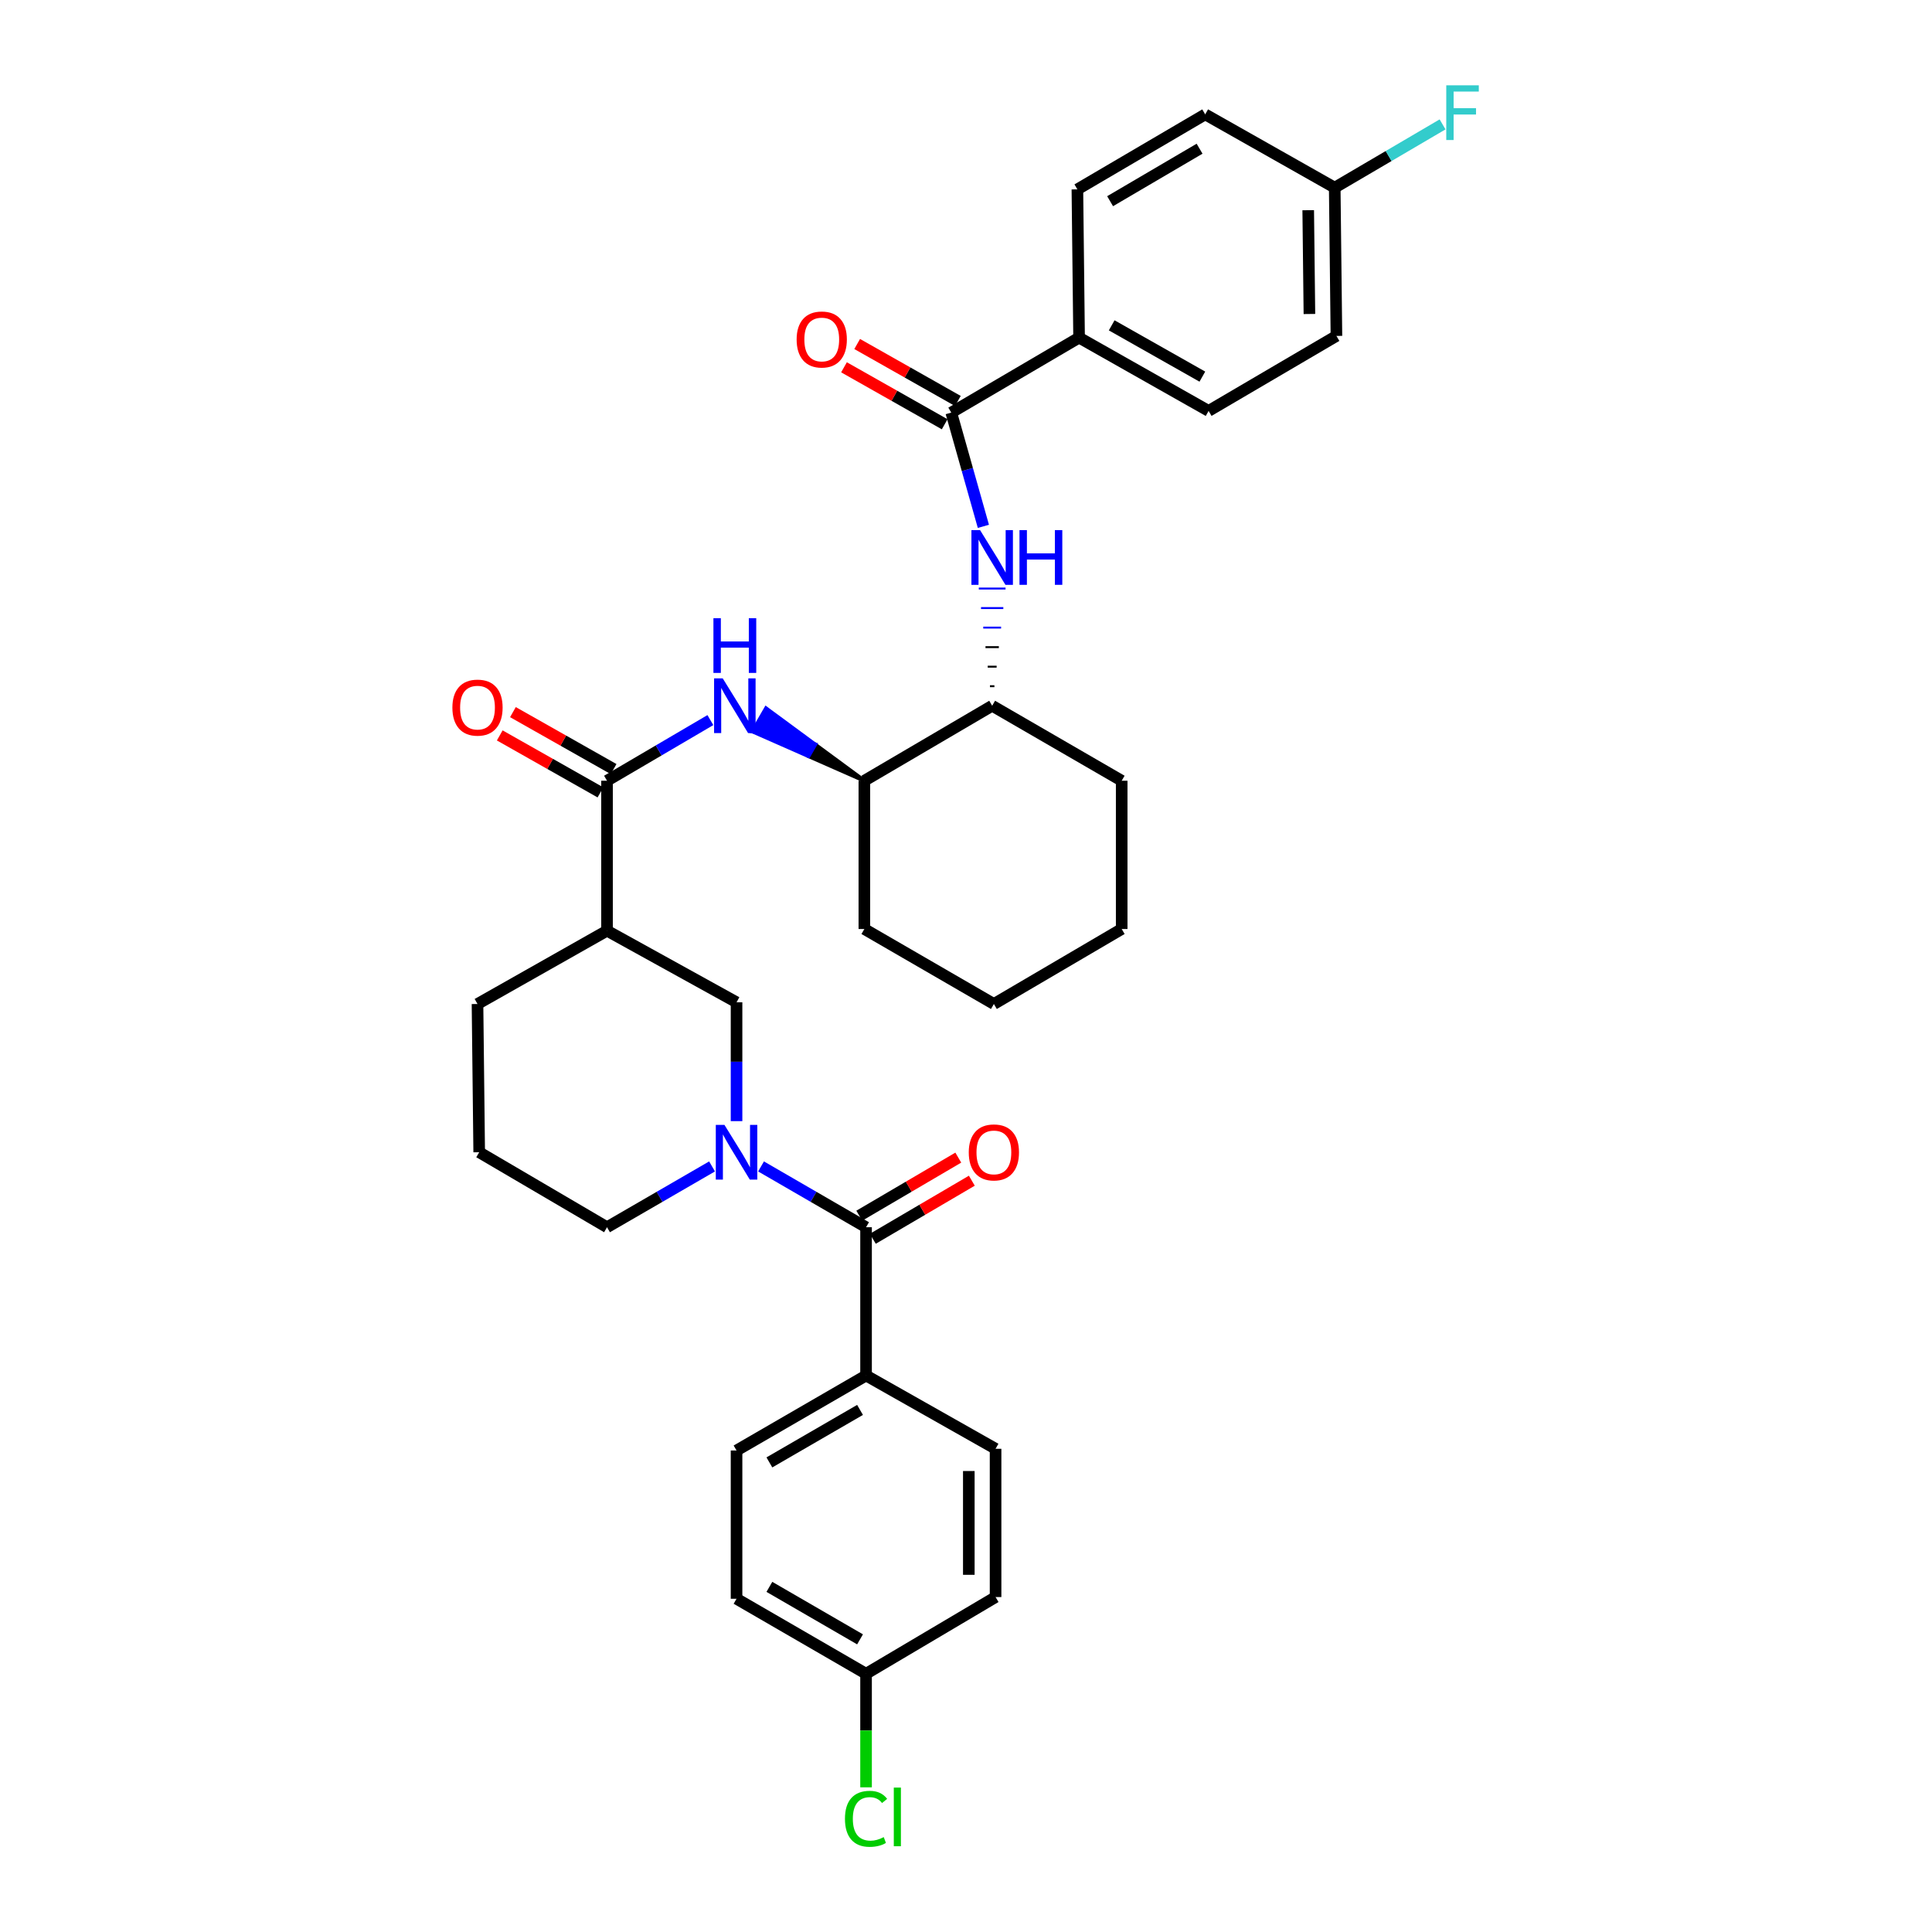 <?xml version='1.0' encoding='iso-8859-1'?>
<svg version='1.1' baseProfile='full'
              xmlns='http://www.w3.org/2000/svg'
                      xmlns:rdkit='http://www.rdkit.org/xml'
                      xmlns:xlink='http://www.w3.org/1999/xlink'
                  xml:space='preserve'
width='1000px' height='1000px' viewBox='0 0 1000 1000'>
<!-- END OF HEADER -->
<rect style='opacity:1.0;fill:#FFFFFF;stroke:none' width='1000' height='1000' x='0' y='0'> </rect>
<path class='bond-0' d='M 381.235,580.301 L 381.235,549.541' style='fill:none;fill-rule:evenodd;stroke:#0000FF;stroke-width:6px;stroke-linecap:butt;stroke-linejoin:miter;stroke-opacity:1' />
<path class='bond-0' d='M 381.235,549.541 L 381.235,518.781' style='fill:none;fill-rule:evenodd;stroke:#000000;stroke-width:6px;stroke-linecap:butt;stroke-linejoin:miter;stroke-opacity:1' />
<path class='bond-1' d='M 393.911,603.742 L 421.09,619.479' style='fill:none;fill-rule:evenodd;stroke:#0000FF;stroke-width:6px;stroke-linecap:butt;stroke-linejoin:miter;stroke-opacity:1' />
<path class='bond-1' d='M 421.09,619.479 L 448.268,635.216' style='fill:none;fill-rule:evenodd;stroke:#000000;stroke-width:6px;stroke-linecap:butt;stroke-linejoin:miter;stroke-opacity:1' />
<path class='bond-2' d='M 368.558,603.741 L 341.376,619.479' style='fill:none;fill-rule:evenodd;stroke:#0000FF;stroke-width:6px;stroke-linecap:butt;stroke-linejoin:miter;stroke-opacity:1' />
<path class='bond-2' d='M 341.376,619.479 L 314.194,635.216' style='fill:none;fill-rule:evenodd;stroke:#000000;stroke-width:6px;stroke-linecap:butt;stroke-linejoin:miter;stroke-opacity:1' />
<path class='bond-3' d='M 451.772,641.19 L 477.395,626.158' style='fill:none;fill-rule:evenodd;stroke:#000000;stroke-width:6px;stroke-linecap:butt;stroke-linejoin:miter;stroke-opacity:1' />
<path class='bond-3' d='M 477.395,626.158 L 503.018,611.127' style='fill:none;fill-rule:evenodd;stroke:#FF0000;stroke-width:6px;stroke-linecap:butt;stroke-linejoin:miter;stroke-opacity:1' />
<path class='bond-3' d='M 444.763,629.243 L 470.386,614.211' style='fill:none;fill-rule:evenodd;stroke:#000000;stroke-width:6px;stroke-linecap:butt;stroke-linejoin:miter;stroke-opacity:1' />
<path class='bond-3' d='M 470.386,614.211 L 496.009,599.18' style='fill:none;fill-rule:evenodd;stroke:#FF0000;stroke-width:6px;stroke-linecap:butt;stroke-linejoin:miter;stroke-opacity:1' />
<path class='bond-4' d='M 448.268,635.216 L 448.268,711.96' style='fill:none;fill-rule:evenodd;stroke:#000000;stroke-width:6px;stroke-linecap:butt;stroke-linejoin:miter;stroke-opacity:1' />
<path class='bond-5' d='M 448.268,711.96 L 381.235,750.775' style='fill:none;fill-rule:evenodd;stroke:#000000;stroke-width:6px;stroke-linecap:butt;stroke-linejoin:miter;stroke-opacity:1' />
<path class='bond-5' d='M 445.154,729.769 L 398.231,756.939' style='fill:none;fill-rule:evenodd;stroke:#000000;stroke-width:6px;stroke-linecap:butt;stroke-linejoin:miter;stroke-opacity:1' />
<path class='bond-6' d='M 448.268,711.96 L 515.308,749.89' style='fill:none;fill-rule:evenodd;stroke:#000000;stroke-width:6px;stroke-linecap:butt;stroke-linejoin:miter;stroke-opacity:1' />
<path class='bond-7' d='M 381.235,750.775 L 381.235,827.519' style='fill:none;fill-rule:evenodd;stroke:#000000;stroke-width:6px;stroke-linecap:butt;stroke-linejoin:miter;stroke-opacity:1' />
<path class='bond-8' d='M 381.235,827.519 L 448.268,866.333' style='fill:none;fill-rule:evenodd;stroke:#000000;stroke-width:6px;stroke-linecap:butt;stroke-linejoin:miter;stroke-opacity:1' />
<path class='bond-8' d='M 398.231,821.354 L 445.154,848.524' style='fill:none;fill-rule:evenodd;stroke:#000000;stroke-width:6px;stroke-linecap:butt;stroke-linejoin:miter;stroke-opacity:1' />
<path class='bond-9' d='M 314.194,481.728 L 314.194,404.107' style='fill:none;fill-rule:evenodd;stroke:#000000;stroke-width:6px;stroke-linecap:butt;stroke-linejoin:miter;stroke-opacity:1' />
<path class='bond-10' d='M 314.194,481.728 L 247.154,519.665' style='fill:none;fill-rule:evenodd;stroke:#000000;stroke-width:6px;stroke-linecap:butt;stroke-linejoin:miter;stroke-opacity:1' />
<path class='bond-11' d='M 314.194,481.728 L 381.235,518.781' style='fill:none;fill-rule:evenodd;stroke:#000000;stroke-width:6px;stroke-linecap:butt;stroke-linejoin:miter;stroke-opacity:1' />
<path class='bond-12' d='M 314.194,404.107 L 340.943,388.413' style='fill:none;fill-rule:evenodd;stroke:#000000;stroke-width:6px;stroke-linecap:butt;stroke-linejoin:miter;stroke-opacity:1' />
<path class='bond-12' d='M 340.943,388.413 L 367.692,372.719' style='fill:none;fill-rule:evenodd;stroke:#0000FF;stroke-width:6px;stroke-linecap:butt;stroke-linejoin:miter;stroke-opacity:1' />
<path class='bond-13' d='M 317.605,398.079 L 291.547,383.337' style='fill:none;fill-rule:evenodd;stroke:#000000;stroke-width:6px;stroke-linecap:butt;stroke-linejoin:miter;stroke-opacity:1' />
<path class='bond-13' d='M 291.547,383.337 L 265.49,368.594' style='fill:none;fill-rule:evenodd;stroke:#FF0000;stroke-width:6px;stroke-linecap:butt;stroke-linejoin:miter;stroke-opacity:1' />
<path class='bond-13' d='M 310.784,410.135 L 284.727,395.392' style='fill:none;fill-rule:evenodd;stroke:#000000;stroke-width:6px;stroke-linecap:butt;stroke-linejoin:miter;stroke-opacity:1' />
<path class='bond-13' d='M 284.727,395.392 L 258.669,380.65' style='fill:none;fill-rule:evenodd;stroke:#FF0000;stroke-width:6px;stroke-linecap:butt;stroke-linejoin:miter;stroke-opacity:1' />
<path class='bond-14' d='M 447.39,404.107 L 421.944,385.373 L 418.473,391.366 Z' style='fill:#000000;fill-rule:evenodd;fill-opacity:1;stroke:#000000;stroke-width:2px;stroke-linecap:butt;stroke-linejoin:miter;stroke-opacity:1;' />
<path class='bond-14' d='M 421.944,385.373 L 389.556,378.625 L 396.497,366.638 Z' style='fill:#0000FF;fill-rule:evenodd;fill-opacity:1;stroke:#0000FF;stroke-width:2px;stroke-linecap:butt;stroke-linejoin:miter;stroke-opacity:1;' />
<path class='bond-14' d='M 421.944,385.373 L 418.473,391.366 L 389.556,378.625 Z' style='fill:#0000FF;fill-rule:evenodd;fill-opacity:1;stroke:#0000FF;stroke-width:2px;stroke-linecap:butt;stroke-linejoin:miter;stroke-opacity:1;' />
<path class='bond-15' d='M 447.39,404.107 L 447.39,480.851' style='fill:none;fill-rule:evenodd;stroke:#000000;stroke-width:6px;stroke-linecap:butt;stroke-linejoin:miter;stroke-opacity:1' />
<path class='bond-16' d='M 447.39,404.107 L 513.546,365.292' style='fill:none;fill-rule:evenodd;stroke:#000000;stroke-width:6px;stroke-linecap:butt;stroke-linejoin:miter;stroke-opacity:1' />
<path class='bond-17' d='M 447.39,480.851 L 514.431,519.665' style='fill:none;fill-rule:evenodd;stroke:#000000;stroke-width:6px;stroke-linecap:butt;stroke-linejoin:miter;stroke-opacity:1' />
<path class='bond-18' d='M 514.431,519.665 L 580.586,480.851' style='fill:none;fill-rule:evenodd;stroke:#000000;stroke-width:6px;stroke-linecap:butt;stroke-linejoin:miter;stroke-opacity:1' />
<path class='bond-19' d='M 580.586,480.851 L 580.586,404.107' style='fill:none;fill-rule:evenodd;stroke:#000000;stroke-width:6px;stroke-linecap:butt;stroke-linejoin:miter;stroke-opacity:1' />
<path class='bond-20' d='M 580.586,404.107 L 513.546,365.292' style='fill:none;fill-rule:evenodd;stroke:#000000;stroke-width:6px;stroke-linecap:butt;stroke-linejoin:miter;stroke-opacity:1' />
<path class='bond-21' d='M 514.7,355.182 L 512.392,355.182' style='fill:none;fill-rule:evenodd;stroke:#000000;stroke-width:1.0px;stroke-linecap:butt;stroke-linejoin:miter;stroke-opacity:1' />
<path class='bond-21' d='M 515.854,345.071 L 511.237,345.071' style='fill:none;fill-rule:evenodd;stroke:#000000;stroke-width:1.0px;stroke-linecap:butt;stroke-linejoin:miter;stroke-opacity:1' />
<path class='bond-21' d='M 517.009,334.96 L 510.083,334.96' style='fill:none;fill-rule:evenodd;stroke:#000000;stroke-width:1.0px;stroke-linecap:butt;stroke-linejoin:miter;stroke-opacity:1' />
<path class='bond-21' d='M 518.163,324.849 L 508.929,324.849' style='fill:none;fill-rule:evenodd;stroke:#0000FF;stroke-width:1.0px;stroke-linecap:butt;stroke-linejoin:miter;stroke-opacity:1' />
<path class='bond-21' d='M 519.317,314.738 L 507.774,314.738' style='fill:none;fill-rule:evenodd;stroke:#0000FF;stroke-width:1.0px;stroke-linecap:butt;stroke-linejoin:miter;stroke-opacity:1' />
<path class='bond-21' d='M 520.472,304.627 L 506.62,304.627' style='fill:none;fill-rule:evenodd;stroke:#0000FF;stroke-width:1.0px;stroke-linecap:butt;stroke-linejoin:miter;stroke-opacity:1' />
<path class='bond-22' d='M 508.998,272.441 L 500.687,243.004' style='fill:none;fill-rule:evenodd;stroke:#0000FF;stroke-width:6px;stroke-linecap:butt;stroke-linejoin:miter;stroke-opacity:1' />
<path class='bond-22' d='M 500.687,243.004 L 492.376,213.567' style='fill:none;fill-rule:evenodd;stroke:#000000;stroke-width:6px;stroke-linecap:butt;stroke-linejoin:miter;stroke-opacity:1' />
<path class='bond-23' d='M 247.154,519.665 L 248.031,596.402' style='fill:none;fill-rule:evenodd;stroke:#000000;stroke-width:6px;stroke-linecap:butt;stroke-linejoin:miter;stroke-opacity:1' />
<path class='bond-24' d='M 248.031,596.402 L 314.194,635.216' style='fill:none;fill-rule:evenodd;stroke:#000000;stroke-width:6px;stroke-linecap:butt;stroke-linejoin:miter;stroke-opacity:1' />
<path class='bond-25' d='M 492.376,213.567 L 558.532,174.76' style='fill:none;fill-rule:evenodd;stroke:#000000;stroke-width:6px;stroke-linecap:butt;stroke-linejoin:miter;stroke-opacity:1' />
<path class='bond-26' d='M 495.787,207.539 L 469.729,192.796' style='fill:none;fill-rule:evenodd;stroke:#000000;stroke-width:6px;stroke-linecap:butt;stroke-linejoin:miter;stroke-opacity:1' />
<path class='bond-26' d='M 469.729,192.796 L 443.672,178.054' style='fill:none;fill-rule:evenodd;stroke:#FF0000;stroke-width:6px;stroke-linecap:butt;stroke-linejoin:miter;stroke-opacity:1' />
<path class='bond-26' d='M 488.966,219.594 L 462.909,204.852' style='fill:none;fill-rule:evenodd;stroke:#000000;stroke-width:6px;stroke-linecap:butt;stroke-linejoin:miter;stroke-opacity:1' />
<path class='bond-26' d='M 462.909,204.852 L 436.851,190.109' style='fill:none;fill-rule:evenodd;stroke:#FF0000;stroke-width:6px;stroke-linecap:butt;stroke-linejoin:miter;stroke-opacity:1' />
<path class='bond-27' d='M 558.532,174.76 L 625.572,212.689' style='fill:none;fill-rule:evenodd;stroke:#000000;stroke-width:6px;stroke-linecap:butt;stroke-linejoin:miter;stroke-opacity:1' />
<path class='bond-27' d='M 575.409,168.394 L 622.337,194.944' style='fill:none;fill-rule:evenodd;stroke:#000000;stroke-width:6px;stroke-linecap:butt;stroke-linejoin:miter;stroke-opacity:1' />
<path class='bond-28' d='M 558.532,174.76 L 557.655,98.016' style='fill:none;fill-rule:evenodd;stroke:#000000;stroke-width:6px;stroke-linecap:butt;stroke-linejoin:miter;stroke-opacity:1' />
<path class='bond-29' d='M 625.572,212.689 L 691.735,173.875' style='fill:none;fill-rule:evenodd;stroke:#000000;stroke-width:6px;stroke-linecap:butt;stroke-linejoin:miter;stroke-opacity:1' />
<path class='bond-30' d='M 691.735,173.875 L 690.851,97.131' style='fill:none;fill-rule:evenodd;stroke:#000000;stroke-width:6px;stroke-linecap:butt;stroke-linejoin:miter;stroke-opacity:1' />
<path class='bond-30' d='M 677.752,162.523 L 677.133,108.802' style='fill:none;fill-rule:evenodd;stroke:#000000;stroke-width:6px;stroke-linecap:butt;stroke-linejoin:miter;stroke-opacity:1' />
<path class='bond-31' d='M 690.851,97.131 L 623.81,59.201' style='fill:none;fill-rule:evenodd;stroke:#000000;stroke-width:6px;stroke-linecap:butt;stroke-linejoin:miter;stroke-opacity:1' />
<path class='bond-32' d='M 690.851,97.131 L 718.759,80.756' style='fill:none;fill-rule:evenodd;stroke:#000000;stroke-width:6px;stroke-linecap:butt;stroke-linejoin:miter;stroke-opacity:1' />
<path class='bond-32' d='M 718.759,80.756 L 746.668,64.382' style='fill:none;fill-rule:evenodd;stroke:#33CCCC;stroke-width:6px;stroke-linecap:butt;stroke-linejoin:miter;stroke-opacity:1' />
<path class='bond-33' d='M 623.81,59.201 L 557.655,98.016' style='fill:none;fill-rule:evenodd;stroke:#000000;stroke-width:6px;stroke-linecap:butt;stroke-linejoin:miter;stroke-opacity:1' />
<path class='bond-33' d='M 620.896,76.97 L 574.587,104.14' style='fill:none;fill-rule:evenodd;stroke:#000000;stroke-width:6px;stroke-linecap:butt;stroke-linejoin:miter;stroke-opacity:1' />
<path class='bond-34' d='M 448.268,866.333 L 515.308,826.634' style='fill:none;fill-rule:evenodd;stroke:#000000;stroke-width:6px;stroke-linecap:butt;stroke-linejoin:miter;stroke-opacity:1' />
<path class='bond-35' d='M 448.268,866.333 L 448.268,895.726' style='fill:none;fill-rule:evenodd;stroke:#000000;stroke-width:6px;stroke-linecap:butt;stroke-linejoin:miter;stroke-opacity:1' />
<path class='bond-35' d='M 448.268,895.726 L 448.268,925.118' style='fill:none;fill-rule:evenodd;stroke:#00CC00;stroke-width:6px;stroke-linecap:butt;stroke-linejoin:miter;stroke-opacity:1' />
<path class='bond-36' d='M 515.308,826.634 L 515.308,749.89' style='fill:none;fill-rule:evenodd;stroke:#000000;stroke-width:6px;stroke-linecap:butt;stroke-linejoin:miter;stroke-opacity:1' />
<path class='bond-36' d='M 501.457,815.122 L 501.457,761.401' style='fill:none;fill-rule:evenodd;stroke:#000000;stroke-width:6px;stroke-linecap:butt;stroke-linejoin:miter;stroke-opacity:1' />
<path  class='atom-0' d='M 374.975 582.242
L 384.255 597.242
Q 385.175 598.722, 386.655 601.402
Q 388.135 604.082, 388.215 604.242
L 388.215 582.242
L 391.975 582.242
L 391.975 610.562
L 388.095 610.562
L 378.135 594.162
Q 376.975 592.242, 375.735 590.042
Q 374.535 587.842, 374.175 587.162
L 374.175 610.562
L 370.495 610.562
L 370.495 582.242
L 374.975 582.242
' fill='#0000FF'/>
<path  class='atom-2' d='M 501.431 596.482
Q 501.431 589.682, 504.791 585.882
Q 508.151 582.082, 514.431 582.082
Q 520.711 582.082, 524.071 585.882
Q 527.431 589.682, 527.431 596.482
Q 527.431 603.362, 524.031 607.282
Q 520.631 611.162, 514.431 611.162
Q 508.191 611.162, 504.791 607.282
Q 501.431 603.402, 501.431 596.482
M 514.431 607.962
Q 518.751 607.962, 521.071 605.082
Q 523.431 602.162, 523.431 596.482
Q 523.431 590.922, 521.071 588.122
Q 518.751 585.282, 514.431 585.282
Q 510.111 585.282, 507.751 588.082
Q 505.431 590.882, 505.431 596.482
Q 505.431 602.202, 507.751 605.082
Q 510.111 607.962, 514.431 607.962
' fill='#FF0000'/>
<path  class='atom-8' d='M 374.09 351.132
L 383.37 366.132
Q 384.29 367.612, 385.77 370.292
Q 387.25 372.972, 387.33 373.132
L 387.33 351.132
L 391.09 351.132
L 391.09 379.452
L 387.21 379.452
L 377.25 363.052
Q 376.09 361.132, 374.85 358.932
Q 373.65 356.732, 373.29 356.052
L 373.29 379.452
L 369.61 379.452
L 369.61 351.132
L 374.09 351.132
' fill='#0000FF'/>
<path  class='atom-8' d='M 369.27 319.98
L 373.11 319.98
L 373.11 332.02
L 387.59 332.02
L 387.59 319.98
L 391.43 319.98
L 391.43 348.3
L 387.59 348.3
L 387.59 335.22
L 373.11 335.22
L 373.11 348.3
L 369.27 348.3
L 369.27 319.98
' fill='#0000FF'/>
<path  class='atom-9' d='M 234.154 366.257
Q 234.154 359.457, 237.514 355.657
Q 240.874 351.857, 247.154 351.857
Q 253.434 351.857, 256.794 355.657
Q 260.154 359.457, 260.154 366.257
Q 260.154 373.137, 256.754 377.057
Q 253.354 380.937, 247.154 380.937
Q 240.914 380.937, 237.514 377.057
Q 234.154 373.177, 234.154 366.257
M 247.154 377.737
Q 251.474 377.737, 253.794 374.857
Q 256.154 371.937, 256.154 366.257
Q 256.154 360.697, 253.794 357.897
Q 251.474 355.057, 247.154 355.057
Q 242.834 355.057, 240.474 357.857
Q 238.154 360.657, 238.154 366.257
Q 238.154 371.977, 240.474 374.857
Q 242.834 377.737, 247.154 377.737
' fill='#FF0000'/>
<path  class='atom-16' d='M 507.286 274.388
L 516.566 289.388
Q 517.486 290.868, 518.966 293.548
Q 520.446 296.228, 520.526 296.388
L 520.526 274.388
L 524.286 274.388
L 524.286 302.708
L 520.406 302.708
L 510.446 286.308
Q 509.286 284.388, 508.046 282.188
Q 506.846 279.988, 506.486 279.308
L 506.486 302.708
L 502.806 302.708
L 502.806 274.388
L 507.286 274.388
' fill='#0000FF'/>
<path  class='atom-16' d='M 527.686 274.388
L 531.526 274.388
L 531.526 286.428
L 546.006 286.428
L 546.006 274.388
L 549.846 274.388
L 549.846 302.708
L 546.006 302.708
L 546.006 289.628
L 531.526 289.628
L 531.526 302.708
L 527.686 302.708
L 527.686 274.388
' fill='#0000FF'/>
<path  class='atom-28' d='M 748.586 44.156
L 765.426 44.156
L 765.426 47.396
L 752.386 47.396
L 752.386 55.996
L 763.986 55.996
L 763.986 59.276
L 752.386 59.276
L 752.386 72.476
L 748.586 72.476
L 748.586 44.156
' fill='#33CCCC'/>
<path  class='atom-29' d='M 412.336 175.717
Q 412.336 168.917, 415.696 165.117
Q 419.056 161.317, 425.336 161.317
Q 431.616 161.317, 434.976 165.117
Q 438.336 168.917, 438.336 175.717
Q 438.336 182.597, 434.936 186.517
Q 431.536 190.397, 425.336 190.397
Q 419.096 190.397, 415.696 186.517
Q 412.336 182.637, 412.336 175.717
M 425.336 187.197
Q 429.656 187.197, 431.976 184.317
Q 434.336 181.397, 434.336 175.717
Q 434.336 170.157, 431.976 167.357
Q 429.656 164.517, 425.336 164.517
Q 421.016 164.517, 418.656 167.317
Q 416.336 170.117, 416.336 175.717
Q 416.336 181.437, 418.656 184.317
Q 421.016 187.197, 425.336 187.197
' fill='#FF0000'/>
<path  class='atom-33' d='M 437.348 941.41
Q 437.348 934.37, 440.628 930.69
Q 443.948 926.97, 450.228 926.97
Q 456.068 926.97, 459.188 931.09
L 456.548 933.25
Q 454.268 930.25, 450.228 930.25
Q 445.948 930.25, 443.668 933.13
Q 441.428 935.97, 441.428 941.41
Q 441.428 947.01, 443.748 949.89
Q 446.108 952.77, 450.668 952.77
Q 453.788 952.77, 457.428 950.89
L 458.548 953.89
Q 457.068 954.85, 454.828 955.41
Q 452.588 955.97, 450.108 955.97
Q 443.948 955.97, 440.628 952.21
Q 437.348 948.45, 437.348 941.41
' fill='#00CC00'/>
<path  class='atom-33' d='M 462.628 925.25
L 466.308 925.25
L 466.308 955.61
L 462.628 955.61
L 462.628 925.25
' fill='#00CC00'/>
</svg>
